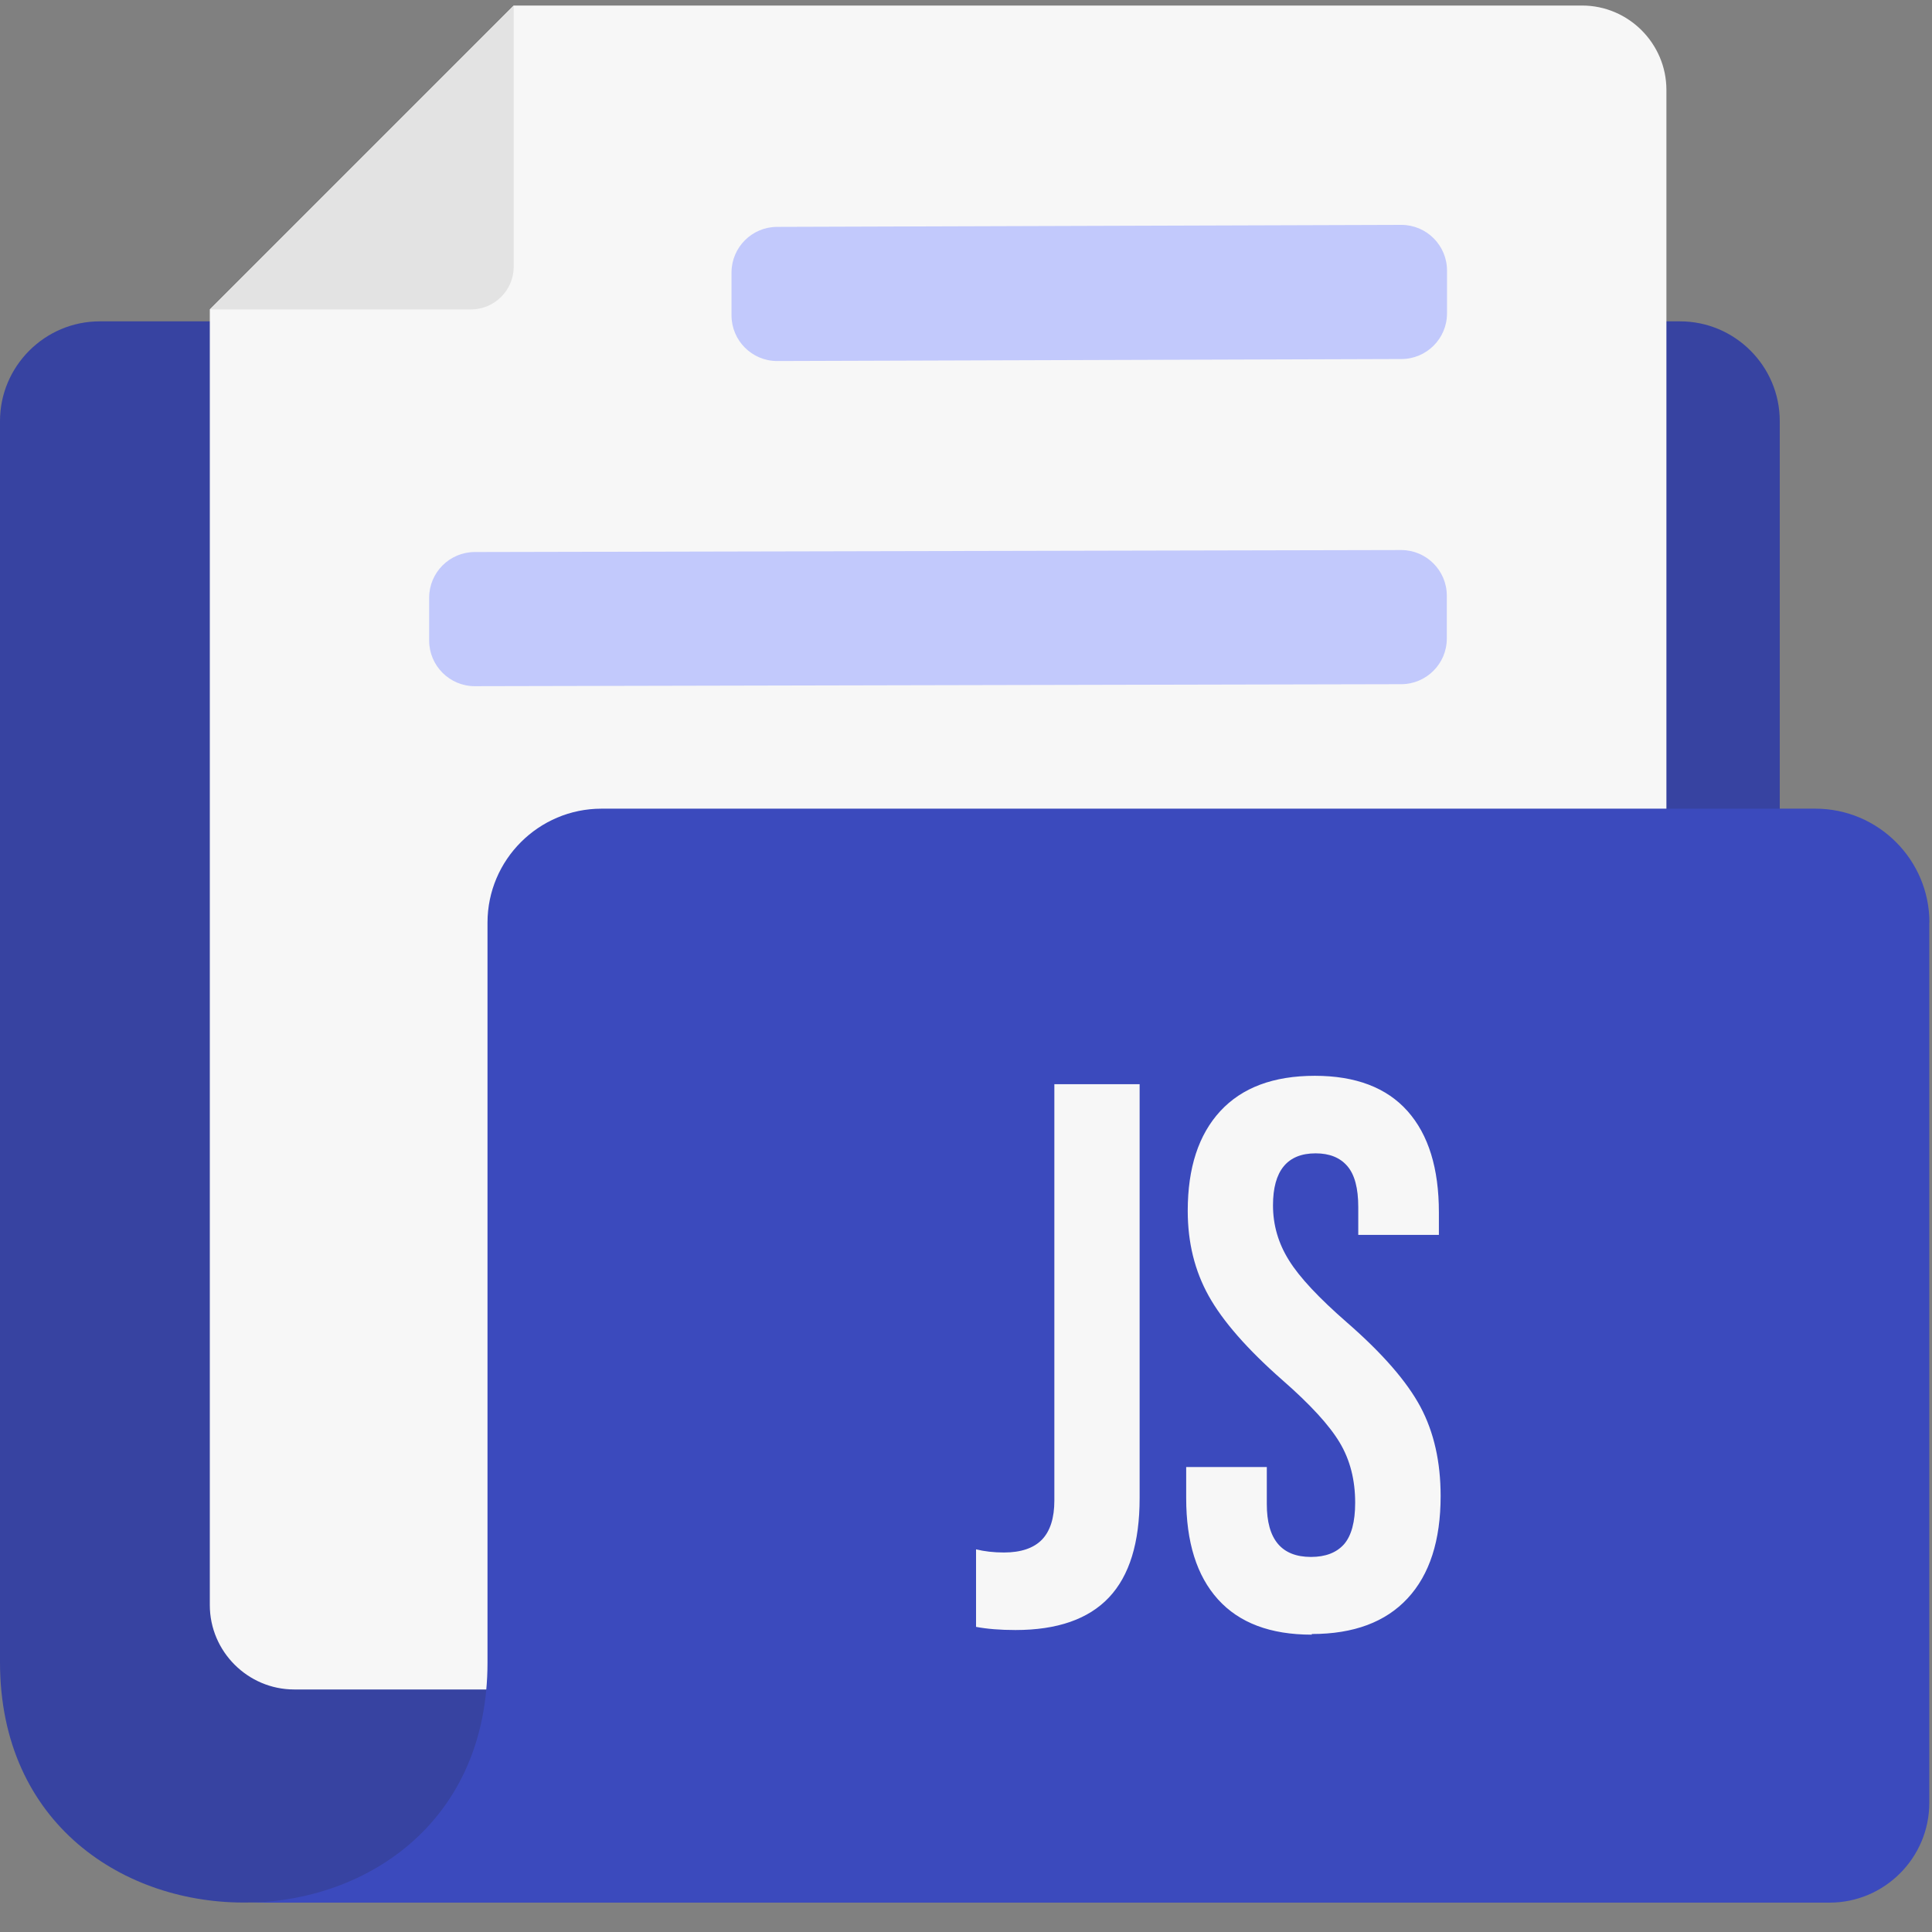 <svg width="30" height="30" viewBox="0 0 30 30" fill="none" xmlns="http://www.w3.org/2000/svg">
<rect x="0" y="0" width="30" height="30" fill="#808080" stroke="none"/>
<path fill-rule="evenodd" clip-rule="evenodd" d="M3.855 4.99H7.57H26.088C26.941 4.99 27.636 5.686 27.636 6.538V29.542H3.855C1.941 29.574 0 28.331 0 25.81V6.538C0 5.686 0.696 4.99 1.548 4.99H3.855Z" fill="#3743A1"/>
<path fill-rule="evenodd" clip-rule="evenodd" d="M24.567 0.086H7.977L3.258 4.805V24.924C3.258 25.644 3.848 26.234 4.568 26.234H24.567C25.287 26.234 25.876 25.644 25.876 24.924V1.396C25.876 0.676 25.287 0.086 24.567 0.086Z" fill="#F7F7F7"/>
<path fill-rule="evenodd" clip-rule="evenodd" d="M3.258 4.805H7.312C7.678 4.805 7.977 4.507 7.977 4.141V0.086L3.258 4.805Z" fill="#E3E3E3"/>
<path fill-rule="evenodd" clip-rule="evenodd" d="M29.958 14.324V27.995C29.958 28.848 29.262 29.544 28.41 29.544H3.898C5.752 29.495 7.57 28.253 7.57 25.814V14.326C7.57 13.351 8.365 12.557 9.34 12.557H28.19C29.166 12.557 29.96 13.351 29.96 14.326L29.958 14.324Z" fill="#3B4ABD"/>
<path fill-rule="evenodd" clip-rule="evenodd" d="M12.067 3.523L21.761 3.492C22.151 3.492 22.469 3.81 22.469 4.2V4.867C22.469 5.257 22.151 5.575 21.761 5.575L12.067 5.606C11.677 5.606 11.359 5.288 11.359 4.898V4.231C11.359 3.841 11.677 3.523 12.067 3.523Z" fill="#C2C9FC"/>
<path fill-rule="evenodd" clip-rule="evenodd" d="M7.372 8.572L21.758 8.541C22.148 8.541 22.466 8.859 22.466 9.249V9.916C22.466 10.306 22.148 10.624 21.758 10.624L7.372 10.655C6.982 10.655 6.664 10.337 6.664 9.947V9.28C6.664 8.89 6.982 8.572 7.372 8.572Z" fill="#C2C9FC"/>
<path d="M15.77 25.311C15.53 25.311 15.325 25.294 15.156 25.262V24.058C15.284 24.09 15.428 24.107 15.59 24.107C15.854 24.107 16.052 24.039 16.18 23.907C16.307 23.774 16.372 23.572 16.372 23.3V16.835H17.696V23.264C17.696 23.955 17.538 24.468 17.22 24.805C16.902 25.142 16.418 25.311 15.768 25.311H15.77ZM20.369 25.383C19.726 25.383 19.242 25.2 18.912 24.834C18.582 24.468 18.419 23.945 18.419 23.261V22.78H19.671V23.358C19.671 23.904 19.9 24.176 20.357 24.176C20.581 24.176 20.752 24.111 20.87 23.979C20.985 23.846 21.043 23.632 21.043 23.334C21.043 22.98 20.964 22.669 20.802 22.399C20.641 22.13 20.345 21.807 19.912 21.429C19.365 20.948 18.985 20.512 18.768 20.122C18.551 19.732 18.443 19.293 18.443 18.802C18.443 18.135 18.611 17.62 18.948 17.254C19.286 16.888 19.774 16.705 20.417 16.705C21.05 16.705 21.532 16.888 21.857 17.254C22.182 17.62 22.343 18.142 22.343 18.826V19.175H21.091V18.742C21.091 18.453 21.036 18.241 20.923 18.109C20.81 17.976 20.646 17.909 20.429 17.909C19.989 17.909 19.767 18.179 19.767 18.716C19.767 19.021 19.849 19.305 20.015 19.57C20.179 19.835 20.48 20.155 20.913 20.533C21.467 21.015 21.847 21.453 22.057 21.846C22.266 22.238 22.37 22.7 22.37 23.23C22.37 23.921 22.199 24.451 21.857 24.819C21.515 25.188 21.019 25.373 20.369 25.373V25.383Z" fill="#F7F7F7"/>
</svg>
